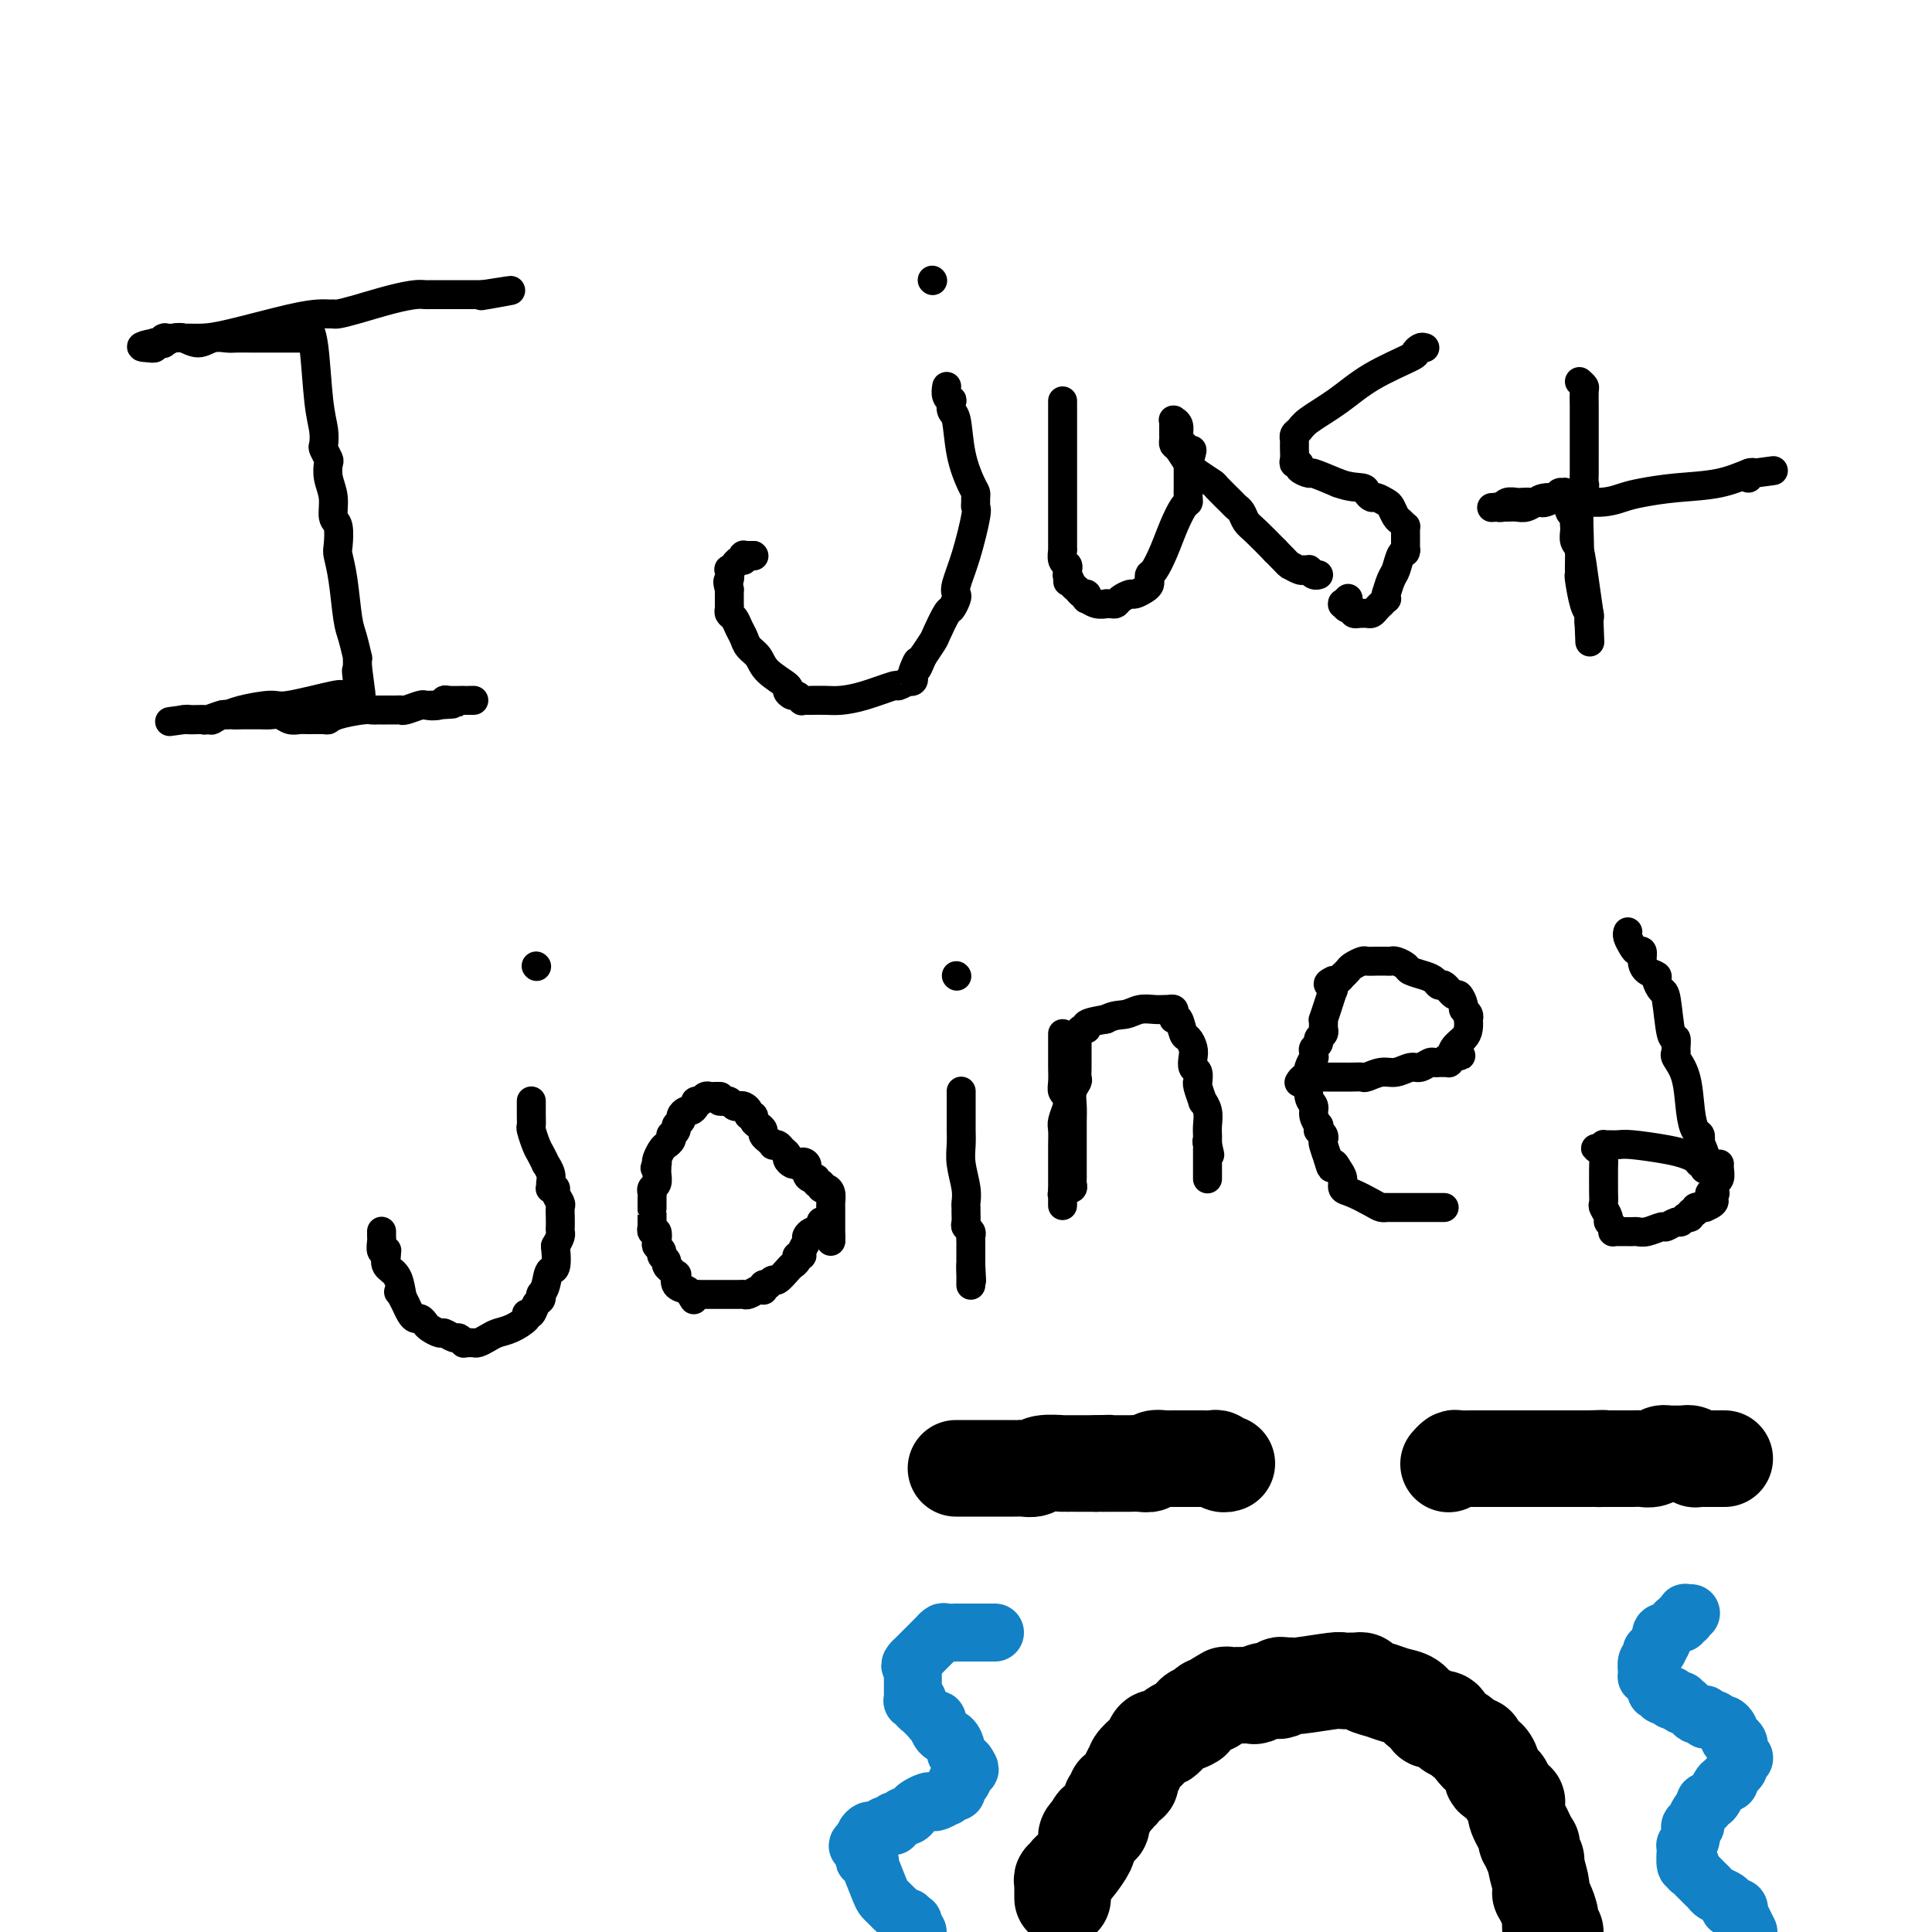 <svg viewBox='0 0 400 400' version='1.1' xmlns='http://www.w3.org/2000/svg' xmlns:xlink='http://www.w3.org/1999/xlink'><g fill='none' stroke='#000000' stroke-width='6' stroke-linecap='round' stroke-linejoin='round'><path d='M64,67c-0.091,0.261 -0.182,0.522 0,1c0.182,0.478 0.636,1.174 1,4c0.364,2.826 0.637,7.784 1,11c0.363,3.216 0.816,4.692 1,6c0.184,1.308 0.101,2.450 0,3c-0.101,0.550 -0.219,0.509 0,1c0.219,0.491 0.776,1.515 1,2c0.224,0.485 0.116,0.431 0,1c-0.116,0.569 -0.241,1.760 0,3c0.241,1.240 0.848,2.529 1,4c0.152,1.471 -0.153,3.124 0,4c0.153,0.876 0.762,0.976 1,2c0.238,1.024 0.105,2.971 0,4c-0.105,1.029 -0.182,1.138 0,2c0.182,0.862 0.623,2.475 1,5c0.377,2.525 0.689,5.962 1,8c0.311,2.038 0.619,2.679 1,4c0.381,1.321 0.834,3.323 1,4c0.166,0.677 0.045,0.028 0,0c-0.045,-0.028 -0.013,0.563 0,1c0.013,0.437 0.006,0.718 0,1'/><path d='M74,138c1.547,11.408 0.415,4.429 0,2c-0.415,-2.429 -0.111,-0.307 0,1c0.111,1.307 0.030,1.800 0,2c-0.030,0.200 -0.007,0.106 0,0c0.007,-0.106 0.000,-0.225 0,0c-0.000,0.225 0.006,0.793 0,1c-0.006,0.207 -0.025,0.053 0,0c0.025,-0.053 0.095,-0.007 0,0c-0.095,0.007 -0.353,-0.027 -1,0c-0.647,0.027 -1.682,0.115 -2,0c-0.318,-0.115 0.079,-0.433 -2,0c-2.079,0.433 -6.636,1.618 -9,2c-2.364,0.382 -2.536,-0.037 -4,0c-1.464,0.037 -4.221,0.532 -6,1c-1.779,0.468 -2.581,0.910 -3,1c-0.419,0.090 -0.455,-0.172 -1,0c-0.545,0.172 -1.599,0.778 -2,1c-0.401,0.222 -0.149,0.059 0,0c0.149,-0.059 0.195,-0.016 0,0c-0.195,0.016 -0.631,0.004 -1,0c-0.369,-0.004 -0.672,-0.001 -1,0c-0.328,0.001 -0.680,0.000 -1,0c-0.320,-0.000 -0.608,-0.000 -1,0c-0.392,0.000 -0.890,0.000 -1,0c-0.110,-0.000 0.166,-0.000 0,0c-0.166,0.000 -0.776,0.000 -1,0c-0.224,-0.000 -0.064,-0.000 0,0c0.064,0.000 0.032,0.000 0,0'/><path d='M38,149c-5.601,0.774 -1.605,0.208 0,0c1.605,-0.208 0.818,-0.060 1,0c0.182,0.060 1.333,0.030 2,0c0.667,-0.030 0.850,-0.061 1,0c0.150,0.061 0.267,0.212 1,0c0.733,-0.212 2.083,-0.789 3,-1c0.917,-0.211 1.400,-0.056 2,0c0.600,0.056 1.315,0.014 2,0c0.685,-0.014 1.338,0.000 2,0c0.662,-0.000 1.332,-0.014 2,0c0.668,0.014 1.332,0.056 2,0c0.668,-0.056 1.338,-0.211 2,0c0.662,0.211 1.315,0.789 2,1c0.685,0.211 1.402,0.054 2,0c0.598,-0.054 1.077,-0.004 2,0c0.923,0.004 2.289,-0.037 3,0c0.711,0.037 0.768,0.154 1,0c0.232,-0.154 0.640,-0.577 2,-1c1.360,-0.423 3.673,-0.845 5,-1c1.327,-0.155 1.669,-0.041 2,0c0.331,0.041 0.653,0.011 1,0c0.347,-0.011 0.721,-0.002 1,0c0.279,0.002 0.464,-0.003 1,0c0.536,0.003 1.425,0.015 2,0c0.575,-0.015 0.837,-0.057 1,0c0.163,0.057 0.229,0.211 1,0c0.771,-0.211 2.248,-0.789 3,-1c0.752,-0.211 0.779,-0.057 1,0c0.221,0.057 0.634,0.016 1,0c0.366,-0.016 0.683,-0.008 1,0'/><path d='M90,146c7.999,-0.480 1.996,-0.181 0,0c-1.996,0.181 0.015,0.245 1,0c0.985,-0.245 0.942,-0.798 1,-1c0.058,-0.202 0.215,-0.054 1,0c0.785,0.054 2.196,0.015 3,0c0.804,-0.015 1.000,-0.004 1,0c0.000,0.004 -0.196,0.001 0,0c0.196,-0.001 0.785,-0.000 1,0c0.215,0.000 0.058,0.000 0,0c-0.058,-0.000 -0.017,-0.000 0,0c0.017,0.000 0.008,0.000 0,0'/><path d='M64,70c-0.372,-0.000 -0.743,-0.000 -1,0c-0.257,0.000 -0.399,0.000 -1,0c-0.601,-0.000 -1.659,-0.000 -2,0c-0.341,0.000 0.037,0.000 0,0c-0.037,-0.000 -0.489,-0.000 -1,0c-0.511,0.000 -1.081,0.000 -2,0c-0.919,-0.000 -2.189,-0.001 -3,0c-0.811,0.001 -1.165,0.005 -2,0c-0.835,-0.005 -2.153,-0.019 -3,0c-0.847,0.019 -1.224,0.072 -2,0c-0.776,-0.072 -1.953,-0.268 -3,0c-1.047,0.268 -1.966,1.000 -3,1c-1.034,-0.000 -2.185,-0.733 -3,-1c-0.815,-0.267 -1.294,-0.068 -2,0c-0.706,0.068 -1.638,0.004 -2,0c-0.362,-0.004 -0.154,0.050 0,0c0.154,-0.050 0.253,-0.206 0,0c-0.253,0.206 -0.857,0.773 -1,1c-0.143,0.227 0.174,0.113 0,0c-0.174,-0.113 -0.841,-0.226 -1,0c-0.159,0.226 0.188,0.792 0,1c-0.188,0.208 -0.911,0.060 -1,0c-0.089,-0.060 0.455,-0.030 1,0'/><path d='M32,72c-5.078,0.087 -1.774,-0.695 0,-1c1.774,-0.305 2.018,-0.134 2,0c-0.018,0.134 -0.298,0.232 0,0c0.298,-0.232 1.174,-0.795 2,-1c0.826,-0.205 1.602,-0.051 2,0c0.398,0.051 0.417,-0.000 1,0c0.583,0.000 1.728,0.053 3,0c1.272,-0.053 2.670,-0.210 6,-1c3.330,-0.790 8.591,-2.212 12,-3c3.409,-0.788 4.966,-0.943 6,-1c1.034,-0.057 1.546,-0.015 2,0c0.454,0.015 0.849,0.002 1,0c0.151,-0.002 0.059,0.007 0,0c-0.059,-0.007 -0.083,-0.030 0,0c0.083,0.030 0.274,0.113 1,0c0.726,-0.113 1.988,-0.423 4,-1c2.012,-0.577 4.773,-1.423 7,-2c2.227,-0.577 3.921,-0.887 5,-1c1.079,-0.113 1.545,-0.030 2,0c0.455,0.030 0.899,0.008 1,0c0.101,-0.008 -0.142,-0.002 0,0c0.142,0.002 0.668,0.001 1,0c0.332,-0.001 0.471,-0.000 1,0c0.529,0.000 1.448,0.000 2,0c0.552,-0.000 0.738,-0.000 1,0c0.262,0.000 0.599,0.000 1,0c0.401,-0.000 0.867,-0.000 1,0c0.133,0.000 -0.068,0.000 0,0c0.068,-0.000 0.403,-0.000 1,0c0.597,0.000 1.456,0.000 2,0c0.544,-0.000 0.772,-0.000 1,0'/><path d='M100,61c10.750,-1.702 3.626,-0.456 1,0c-2.626,0.456 -0.756,0.122 0,0c0.756,-0.122 0.396,-0.033 0,0c-0.396,0.033 -0.827,0.009 -1,0c-0.173,-0.009 -0.086,-0.005 0,0'/><path d='M196,80c-0.111,0.717 -0.223,1.434 0,2c0.223,0.566 0.780,0.982 1,1c0.220,0.018 0.104,-0.360 0,0c-0.104,0.360 -0.196,1.458 0,2c0.196,0.542 0.679,0.526 1,2c0.321,1.474 0.478,4.436 1,7c0.522,2.564 1.407,4.729 2,6c0.593,1.271 0.892,1.648 1,2c0.108,0.352 0.023,0.679 0,1c-0.023,0.321 0.014,0.635 0,1c-0.014,0.365 -0.081,0.781 0,1c0.081,0.219 0.310,0.243 0,2c-0.310,1.757 -1.158,5.249 -2,8c-0.842,2.751 -1.677,4.762 -2,6c-0.323,1.238 -0.132,1.705 0,2c0.132,0.295 0.205,0.420 0,1c-0.205,0.580 -0.689,1.617 -1,2c-0.311,0.383 -0.447,0.113 -1,1c-0.553,0.887 -1.521,2.931 -2,4c-0.479,1.069 -0.469,1.163 -1,2c-0.531,0.837 -1.605,2.418 -2,3c-0.395,0.582 -0.113,0.166 0,0c0.113,-0.166 0.056,-0.083 0,0'/><path d='M191,136c-1.869,4.603 -1.041,1.612 -1,1c0.041,-0.612 -0.705,1.155 -1,2c-0.295,0.845 -0.139,0.766 0,1c0.139,0.234 0.263,0.779 0,1c-0.263,0.221 -0.912,0.118 -1,0c-0.088,-0.118 0.384,-0.252 0,0c-0.384,0.252 -1.624,0.891 -2,1c-0.376,0.109 0.113,-0.310 -1,0c-1.113,0.310 -3.829,1.351 -6,2c-2.171,0.649 -3.796,0.906 -5,1c-1.204,0.094 -1.987,0.025 -3,0c-1.013,-0.025 -2.257,-0.006 -3,0c-0.743,0.006 -0.987,-0.003 -1,0c-0.013,0.003 0.204,0.016 0,0c-0.204,-0.016 -0.830,-0.060 -1,0c-0.170,0.060 0.116,0.225 0,0c-0.116,-0.225 -0.633,-0.840 -1,-1c-0.367,-0.160 -0.584,0.133 -1,0c-0.416,-0.133 -1.032,-0.693 -1,-1c0.032,-0.307 0.713,-0.361 0,-1c-0.713,-0.639 -2.821,-1.861 -4,-3c-1.179,-1.139 -1.429,-2.193 -2,-3c-0.571,-0.807 -1.463,-1.368 -2,-2c-0.537,-0.632 -0.718,-1.335 -1,-2c-0.282,-0.665 -0.664,-1.290 -1,-2c-0.336,-0.710 -0.626,-1.503 -1,-2c-0.374,-0.497 -0.832,-0.697 -1,-1c-0.168,-0.303 -0.045,-0.710 0,-1c0.045,-0.290 0.012,-0.463 0,-1c-0.012,-0.537 -0.003,-1.439 0,-2c0.003,-0.561 0.002,-0.780 0,-1'/><path d='M151,122c-0.623,-2.184 -0.181,-1.643 0,-2c0.181,-0.357 0.100,-1.611 0,-2c-0.100,-0.389 -0.220,0.088 0,0c0.220,-0.088 0.781,-0.741 1,-1c0.219,-0.259 0.098,-0.126 0,0c-0.098,0.126 -0.171,0.244 0,0c0.171,-0.244 0.586,-0.850 1,-1c0.414,-0.150 0.828,0.156 1,0c0.172,-0.156 0.102,-0.774 0,-1c-0.102,-0.226 -0.237,-0.061 0,0c0.237,0.061 0.847,0.016 1,0c0.153,-0.016 -0.151,-0.004 0,0c0.151,0.004 0.757,0.001 1,0c0.243,-0.001 0.121,-0.001 0,0'/><path d='M156,115c0.000,0.000 0.100,0.100 0.1,0.1'/><path d='M193,58c0.000,0.000 0.100,0.100 0.1,0.1'/><path d='M220,83c-0.000,0.538 -0.000,1.075 0,1c0.000,-0.075 0.000,-0.763 0,0c-0.000,0.763 -0.000,2.978 0,5c0.000,2.022 0.000,3.851 0,5c-0.000,1.149 -0.000,1.617 0,2c0.000,0.383 0.000,0.679 0,1c-0.000,0.321 -0.000,0.665 0,1c0.000,0.335 0.000,0.661 0,1c-0.000,0.339 -0.000,0.692 0,1c0.000,0.308 0.000,0.569 0,2c-0.000,1.431 -0.000,4.030 0,6c0.000,1.970 0.000,3.311 0,4c-0.000,0.689 -0.001,0.727 0,1c0.001,0.273 0.004,0.780 0,1c-0.004,0.220 -0.015,0.153 0,0c0.015,-0.153 0.056,-0.391 0,0c-0.056,0.391 -0.207,1.413 0,2c0.207,0.587 0.774,0.739 1,1c0.226,0.261 0.113,0.630 0,1'/><path d='M221,118c0.151,5.346 0.029,1.211 0,0c-0.029,-1.211 0.033,0.503 0,1c-0.033,0.497 -0.163,-0.222 0,0c0.163,0.222 0.618,1.384 1,2c0.382,0.616 0.689,0.686 1,1c0.311,0.314 0.625,0.873 1,1c0.375,0.127 0.812,-0.176 1,0c0.188,0.176 0.126,0.832 0,1c-0.126,0.168 -0.318,-0.151 0,0c0.318,0.151 1.146,0.773 2,1c0.854,0.227 1.733,0.058 2,0c0.267,-0.058 -0.079,-0.005 0,0c0.079,0.005 0.584,-0.036 1,0c0.416,0.036 0.745,0.150 1,0c0.255,-0.150 0.436,-0.565 1,-1c0.564,-0.435 1.510,-0.890 2,-1c0.490,-0.110 0.523,0.125 1,0c0.477,-0.125 1.398,-0.609 2,-1c0.602,-0.391 0.885,-0.690 1,-1c0.115,-0.310 0.061,-0.630 0,-1c-0.061,-0.370 -0.129,-0.789 0,-1c0.129,-0.211 0.455,-0.214 1,-1c0.545,-0.786 1.309,-2.356 2,-4c0.691,-1.644 1.310,-3.363 2,-5c0.690,-1.637 1.453,-3.193 2,-4c0.547,-0.807 0.879,-0.867 1,-1c0.121,-0.133 0.033,-0.340 0,-1c-0.033,-0.660 -0.009,-1.775 0,-2c0.009,-0.225 0.002,0.439 0,0c-0.002,-0.439 -0.001,-1.983 0,-3c0.001,-1.017 0.000,-1.509 0,-2'/><path d='M246,96c1.457,-4.432 0.601,-2.511 0,-2c-0.601,0.511 -0.946,-0.387 -1,-1c-0.054,-0.613 0.183,-0.941 0,-1c-0.183,-0.059 -0.785,0.152 -1,0c-0.215,-0.152 -0.044,-0.668 0,-1c0.044,-0.332 -0.041,-0.481 0,-1c0.041,-0.519 0.207,-1.407 0,-2c-0.207,-0.593 -0.788,-0.892 -1,-1c-0.212,-0.108 -0.057,-0.027 0,0c0.057,0.027 0.015,-0.000 0,0c-0.015,0.000 -0.004,0.027 0,0c0.004,-0.027 0.000,-0.109 0,0c-0.000,0.109 0.002,0.409 0,1c-0.002,0.591 -0.008,1.475 0,2c0.008,0.525 0.031,0.693 0,1c-0.031,0.307 -0.116,0.755 0,1c0.116,0.245 0.435,0.287 1,1c0.565,0.713 1.377,2.096 2,3c0.623,0.904 1.056,1.327 2,2c0.944,0.673 2.400,1.594 3,2c0.600,0.406 0.346,0.297 1,1c0.654,0.703 2.218,2.217 3,3c0.782,0.783 0.781,0.834 1,1c0.219,0.166 0.657,0.447 1,1c0.343,0.553 0.592,1.380 1,2c0.408,0.620 0.974,1.034 2,2c1.026,0.966 2.513,2.483 4,4'/><path d='M264,114c3.360,3.403 2.761,2.912 3,3c0.239,0.088 1.317,0.755 2,1c0.683,0.245 0.970,0.070 1,0c0.030,-0.070 -0.199,-0.033 0,0c0.199,0.033 0.824,0.061 1,0c0.176,-0.061 -0.096,-0.213 0,0c0.096,0.213 0.562,0.789 1,1c0.438,0.211 0.849,0.057 1,0c0.151,-0.057 0.043,-0.016 0,0c-0.043,0.016 -0.022,0.008 0,0'/><path d='M295,72c-0.287,-0.107 -0.573,-0.213 -1,0c-0.427,0.213 -0.993,0.746 -1,1c-0.007,0.254 0.545,0.229 -1,1c-1.545,0.771 -5.188,2.339 -8,4c-2.812,1.661 -4.792,3.416 -7,5c-2.208,1.584 -4.644,2.998 -6,4c-1.356,1.002 -1.631,1.593 -2,2c-0.369,0.407 -0.831,0.631 -1,1c-0.169,0.369 -0.045,0.884 0,1c0.045,0.116 0.012,-0.166 0,0c-0.012,0.166 -0.003,0.778 0,1c0.003,0.222 0.001,0.052 0,0c-0.001,-0.052 -0.001,0.014 0,0c0.001,-0.014 0.005,-0.110 0,0c-0.005,0.110 -0.017,0.424 0,1c0.017,0.576 0.065,1.412 0,2c-0.065,0.588 -0.242,0.927 0,1c0.242,0.073 0.902,-0.118 1,0c0.098,0.118 -0.365,0.547 0,1c0.365,0.453 1.560,0.930 2,1c0.440,0.070 0.126,-0.266 1,0c0.874,0.266 2.937,1.133 5,2'/><path d='M277,100c2.478,0.957 4.173,0.848 5,1c0.827,0.152 0.785,0.564 1,1c0.215,0.436 0.688,0.894 1,1c0.312,0.106 0.465,-0.141 1,0c0.535,0.141 1.454,0.669 2,1c0.546,0.331 0.721,0.466 1,1c0.279,0.534 0.663,1.467 1,2c0.337,0.533 0.626,0.665 1,1c0.374,0.335 0.832,0.871 1,1c0.168,0.129 0.045,-0.151 0,0c-0.045,0.151 -0.011,0.734 0,1c0.011,0.266 0.000,0.216 0,1c-0.000,0.784 0.011,2.402 0,3c-0.011,0.598 -0.044,0.175 0,0c0.044,-0.175 0.166,-0.102 0,0c-0.166,0.102 -0.619,0.234 -1,1c-0.381,0.766 -0.691,2.166 -1,3c-0.309,0.834 -0.619,1.103 -1,2c-0.381,0.897 -0.833,2.421 -1,3c-0.167,0.579 -0.049,0.212 0,0c0.049,-0.212 0.028,-0.268 0,0c-0.028,0.268 -0.063,0.859 0,1c0.063,0.141 0.224,-0.169 0,0c-0.224,0.169 -0.834,0.816 -1,1c-0.166,0.184 0.110,-0.094 0,0c-0.110,0.094 -0.607,0.561 -1,1c-0.393,0.439 -0.683,0.850 -1,1c-0.317,0.150 -0.662,0.040 -1,0c-0.338,-0.040 -0.668,-0.012 -1,0c-0.332,0.012 -0.666,0.006 -1,0'/><path d='M281,127c-1.111,0.376 -0.887,-0.683 -1,-1c-0.113,-0.317 -0.562,0.107 -1,0c-0.438,-0.107 -0.863,-0.747 -1,-1c-0.137,-0.253 0.015,-0.119 0,0c-0.015,0.119 -0.196,0.224 0,0c0.196,-0.224 0.770,-0.778 1,-1c0.230,-0.222 0.115,-0.111 0,0'/><path d='M327,79c0.423,0.383 0.845,0.766 1,1c0.155,0.234 0.041,0.320 0,1c-0.041,0.680 -0.011,1.953 0,3c0.011,1.047 0.003,1.867 0,3c-0.003,1.133 0.000,2.578 0,4c-0.000,1.422 -0.004,2.821 0,4c0.004,1.179 0.015,2.138 0,3c-0.015,0.862 -0.057,1.628 0,2c0.057,0.372 0.211,0.349 0,1c-0.211,0.651 -0.789,1.977 -1,4c-0.211,2.023 -0.056,4.742 0,7c0.056,2.258 0.014,4.054 0,5c-0.014,0.946 -0.001,1.041 0,1c0.001,-0.041 -0.010,-0.218 0,0c0.010,0.218 0.041,0.832 0,1c-0.041,0.168 -0.155,-0.109 0,1c0.155,1.109 0.577,3.604 1,5c0.423,1.396 0.845,1.695 1,2c0.155,0.305 0.041,0.618 0,1c-0.041,0.382 -0.011,0.834 0,1c0.011,0.166 0.003,0.048 0,0c-0.003,-0.048 -0.002,-0.024 0,0'/><path d='M329,129c0.308,7.717 0.080,2.008 0,0c-0.080,-2.008 -0.010,-0.317 0,0c0.010,0.317 -0.040,-0.740 0,-1c0.040,-0.260 0.168,0.277 0,-1c-0.168,-1.277 -0.633,-4.370 -1,-7c-0.367,-2.630 -0.634,-4.799 -1,-6c-0.366,-1.201 -0.829,-1.435 -1,-2c-0.171,-0.565 -0.050,-1.460 0,-2c0.050,-0.540 0.027,-0.723 0,-1c-0.027,-0.277 -0.060,-0.648 0,-1c0.060,-0.352 0.212,-0.685 0,-1c-0.212,-0.315 -0.789,-0.610 -1,-1c-0.211,-0.390 -0.055,-0.874 0,-1c0.055,-0.126 0.011,0.106 0,0c-0.011,-0.106 0.012,-0.550 0,-1c-0.012,-0.450 -0.060,-0.905 0,-1c0.060,-0.095 0.226,0.171 0,0c-0.226,-0.171 -0.845,-0.779 -1,-1c-0.155,-0.221 0.153,-0.057 0,0c-0.153,0.057 -0.766,0.005 -1,0c-0.234,-0.005 -0.090,0.037 0,0c0.090,-0.037 0.127,-0.155 0,0c-0.127,0.155 -0.418,0.581 -1,1c-0.582,0.419 -1.454,0.830 -2,1c-0.546,0.170 -0.765,0.098 -1,0c-0.235,-0.098 -0.486,-0.222 -1,0c-0.514,0.222 -1.293,0.792 -2,1c-0.707,0.208 -1.344,0.056 -2,0c-0.656,-0.056 -1.330,-0.016 -2,0c-0.670,0.016 -1.335,0.008 -2,0'/><path d='M310,105c-2.315,0.155 -0.602,0.042 0,0c0.602,-0.042 0.094,-0.011 0,0c-0.094,0.011 0.227,0.004 0,0c-0.227,-0.004 -1.001,-0.005 -1,0c0.001,0.005 0.778,0.015 1,0c0.222,-0.015 -0.110,-0.057 0,0c0.110,0.057 0.663,0.211 1,0c0.337,-0.211 0.457,-0.787 1,-1c0.543,-0.213 1.508,-0.062 2,0c0.492,0.062 0.510,0.035 1,0c0.490,-0.035 1.450,-0.079 2,0c0.550,0.079 0.690,0.281 1,0c0.310,-0.281 0.792,-1.045 3,-1c2.208,0.045 6.143,0.900 9,1c2.857,0.100 4.636,-0.555 6,-1c1.364,-0.445 2.313,-0.679 4,-1c1.687,-0.321 4.112,-0.727 7,-1c2.888,-0.273 6.238,-0.413 9,-1c2.762,-0.587 4.936,-1.621 6,-2c1.064,-0.379 1.017,-0.101 1,0c-0.017,0.101 -0.005,0.027 0,0c0.005,-0.027 0.001,-0.007 0,0c-0.001,0.007 -0.000,0.002 0,0c0.000,-0.002 0.000,-0.001 0,0'/><path d='M363,98c8.183,-1.087 2.140,-0.305 0,0c-2.140,0.305 -0.378,0.133 0,0c0.378,-0.133 -0.629,-0.228 -1,0c-0.371,0.228 -0.106,0.779 0,1c0.106,0.221 0.053,0.110 0,0'/><path d='M110,228c0.000,0.018 0.000,0.037 0,0c-0.000,-0.037 -0.001,-0.128 0,0c0.001,0.128 0.003,0.475 0,1c-0.003,0.525 -0.012,1.228 0,2c0.012,0.772 0.046,1.612 0,2c-0.046,0.388 -0.171,0.323 0,1c0.171,0.677 0.638,2.096 1,3c0.362,0.904 0.619,1.292 1,2c0.381,0.708 0.887,1.734 1,2c0.113,0.266 -0.167,-0.230 0,0c0.167,0.230 0.781,1.185 1,2c0.219,0.815 0.044,1.488 0,2c-0.044,0.512 0.045,0.862 0,1c-0.045,0.138 -0.222,0.064 0,0c0.222,-0.064 0.844,-0.116 1,0c0.156,0.116 -0.154,0.402 0,1c0.154,0.598 0.773,1.508 1,2c0.227,0.492 0.062,0.565 0,1c-0.062,0.435 -0.019,1.233 0,2c0.019,0.767 0.015,1.505 0,2c-0.015,0.495 -0.043,0.749 0,1c0.043,0.251 0.155,0.500 0,1c-0.155,0.500 -0.578,1.250 -1,2'/><path d='M115,258c0.591,5.624 -0.430,4.684 -1,5c-0.570,0.316 -0.689,1.888 -1,3c-0.311,1.112 -0.815,1.765 -1,2c-0.185,0.235 -0.053,0.051 0,0c0.053,-0.051 0.025,0.032 0,0c-0.025,-0.032 -0.049,-0.180 0,0c0.049,0.180 0.170,0.689 0,1c-0.170,0.311 -0.632,0.425 -1,1c-0.368,0.575 -0.643,1.611 -1,2c-0.357,0.389 -0.795,0.132 -1,0c-0.205,-0.132 -0.176,-0.138 0,0c0.176,0.138 0.499,0.419 0,1c-0.499,0.581 -1.822,1.462 -3,2c-1.178,0.538 -2.213,0.733 -3,1c-0.787,0.267 -1.325,0.607 -2,1c-0.675,0.393 -1.486,0.838 -2,1c-0.514,0.162 -0.729,0.039 -1,0c-0.271,-0.039 -0.596,0.005 -1,0c-0.404,-0.005 -0.886,-0.058 -1,0c-0.114,0.058 0.139,0.227 0,0c-0.139,-0.227 -0.671,-0.848 -1,-1c-0.329,-0.152 -0.455,0.167 -1,0c-0.545,-0.167 -1.508,-0.819 -2,-1c-0.492,-0.181 -0.513,0.110 -1,0c-0.487,-0.110 -1.440,-0.620 -2,-1c-0.560,-0.380 -0.727,-0.630 -1,-1c-0.273,-0.370 -0.650,-0.862 -1,-1c-0.350,-0.138 -0.671,0.076 -1,0c-0.329,-0.076 -0.665,-0.444 -1,-1c-0.335,-0.556 -0.667,-1.302 -1,-2c-0.333,-0.698 -0.666,-1.349 -1,-2'/><path d='M83,268c-0.936,-1.064 -0.275,-0.225 0,0c0.275,0.225 0.164,-0.164 0,-1c-0.164,-0.836 -0.383,-2.119 -1,-3c-0.617,-0.881 -1.633,-1.358 -2,-2c-0.367,-0.642 -0.084,-1.447 0,-2c0.084,-0.553 -0.030,-0.855 0,-1c0.030,-0.145 0.204,-0.134 0,0c-0.204,0.134 -0.787,0.390 -1,0c-0.213,-0.390 -0.057,-1.425 0,-2c0.057,-0.575 0.015,-0.690 0,-1c-0.015,-0.310 -0.004,-0.815 0,-1c0.004,-0.185 0.001,-0.050 0,0c-0.001,0.050 -0.000,0.014 0,0c0.000,-0.014 0.000,-0.007 0,0'/><path d='M111,200c0.000,0.000 0.100,0.100 0.1,0.1'/><path d='M149,227c0.089,0.002 0.178,0.004 0,0c-0.178,-0.004 -0.622,-0.015 -1,0c-0.378,0.015 -0.689,0.057 -1,0c-0.311,-0.057 -0.623,-0.212 -1,0c-0.377,0.212 -0.818,0.792 -1,1c-0.182,0.208 -0.104,0.046 0,0c0.104,-0.046 0.236,0.025 0,0c-0.236,-0.025 -0.838,-0.147 -1,0c-0.162,0.147 0.115,0.564 0,1c-0.115,0.436 -0.623,0.890 -1,1c-0.377,0.110 -0.622,-0.126 -1,0c-0.378,0.126 -0.890,0.612 -1,1c-0.110,0.388 0.180,0.678 0,1c-0.180,0.322 -0.832,0.678 -1,1c-0.168,0.322 0.148,0.611 0,1c-0.148,0.389 -0.760,0.877 -1,1c-0.240,0.123 -0.106,-0.118 0,0c0.106,0.118 0.186,0.595 0,1c-0.186,0.405 -0.637,0.737 -1,1c-0.363,0.263 -0.636,0.455 -1,1c-0.364,0.545 -0.818,1.441 -1,2c-0.182,0.559 -0.091,0.779 0,1'/><path d='M136,241c-0.773,1.561 -0.206,0.464 0,0c0.206,-0.464 0.051,-0.293 0,0c-0.051,0.293 0.000,0.709 0,1c-0.000,0.291 -0.053,0.458 0,1c0.053,0.542 0.210,1.459 0,2c-0.210,0.541 -0.788,0.705 -1,1c-0.212,0.295 -0.057,0.722 0,1c0.057,0.278 0.015,0.408 0,1c-0.015,0.592 -0.004,1.646 0,2c0.004,0.354 0.001,0.007 0,0c-0.001,-0.007 -0.000,0.324 0,1c0.000,0.676 0.000,1.697 0,2c-0.000,0.303 -0.001,-0.111 0,0c0.001,0.111 0.004,0.746 0,1c-0.004,0.254 -0.015,0.127 0,0c0.015,-0.127 0.055,-0.255 0,0c-0.055,0.255 -0.207,0.895 0,1c0.207,0.105 0.772,-0.323 1,0c0.228,0.323 0.118,1.396 0,2c-0.118,0.604 -0.243,0.739 0,1c0.243,0.261 0.854,0.648 1,1c0.146,0.352 -0.172,0.667 0,1c0.172,0.333 0.834,0.682 1,1c0.166,0.318 -0.165,0.605 0,1c0.165,0.395 0.827,0.897 1,1c0.173,0.103 -0.143,-0.194 0,0c0.143,0.194 0.746,0.878 1,1c0.254,0.122 0.161,-0.318 0,0c-0.161,0.318 -0.389,1.393 0,2c0.389,0.607 1.397,0.745 2,1c0.603,0.255 0.802,0.628 1,1'/><path d='M143,268c1.250,2.166 0.375,0.580 0,0c-0.375,-0.580 -0.251,-0.155 0,0c0.251,0.155 0.629,0.042 1,0c0.371,-0.042 0.734,-0.011 1,0c0.266,0.011 0.434,0.003 1,0c0.566,-0.003 1.532,-0.001 2,0c0.468,0.001 0.440,-0.000 1,0c0.560,0.000 1.707,0.001 2,0c0.293,-0.001 -0.269,-0.004 0,0c0.269,0.004 1.368,0.015 2,0c0.632,-0.015 0.797,-0.056 1,0c0.203,0.056 0.446,0.207 1,0c0.554,-0.207 1.420,-0.774 2,-1c0.580,-0.226 0.872,-0.112 1,0c0.128,0.112 0.090,0.222 0,0c-0.090,-0.222 -0.232,-0.776 0,-1c0.232,-0.224 0.840,-0.119 1,0c0.160,0.119 -0.126,0.253 0,0c0.126,-0.253 0.665,-0.894 1,-1c0.335,-0.106 0.467,0.321 1,0c0.533,-0.321 1.467,-1.392 2,-2c0.533,-0.608 0.663,-0.753 1,-1c0.337,-0.247 0.879,-0.595 1,-1c0.121,-0.405 -0.179,-0.868 0,-1c0.179,-0.132 0.835,0.066 1,0c0.165,-0.066 -0.163,-0.396 0,-1c0.163,-0.604 0.817,-1.482 1,-2c0.183,-0.518 -0.106,-0.675 0,-1c0.106,-0.325 0.605,-0.818 1,-1c0.395,-0.182 0.684,-0.052 1,0c0.316,0.052 0.658,0.026 1,0'/><path d='M170,255c2.011,-2.079 0.539,-1.275 0,-1c-0.539,0.275 -0.144,0.021 0,0c0.144,-0.021 0.039,0.190 0,0c-0.039,-0.190 -0.010,-0.782 0,-1c0.010,-0.218 0.003,-0.062 0,0c-0.003,0.062 -0.001,0.031 0,0'/><path d='M149,228c0.333,0.030 0.666,0.060 1,0c0.334,-0.060 0.668,-0.209 1,0c0.332,0.209 0.662,0.778 1,1c0.338,0.222 0.683,0.097 1,0c0.317,-0.097 0.606,-0.167 1,0c0.394,0.167 0.893,0.569 1,1c0.107,0.431 -0.177,0.889 0,1c0.177,0.111 0.817,-0.125 1,0c0.183,0.125 -0.090,0.612 0,1c0.090,0.388 0.545,0.677 1,1c0.455,0.323 0.911,0.679 1,1c0.089,0.321 -0.187,0.608 0,1c0.187,0.392 0.838,0.889 1,1c0.162,0.111 -0.164,-0.163 0,0c0.164,0.163 0.818,0.765 1,1c0.182,0.235 -0.110,0.104 0,0c0.110,-0.104 0.621,-0.182 1,0c0.379,0.182 0.626,0.623 1,1c0.374,0.377 0.873,0.689 1,1c0.127,0.311 -0.120,0.622 0,1c0.120,0.378 0.606,0.822 1,1c0.394,0.178 0.697,0.089 1,0'/><path d='M165,241c2.638,2.039 1.233,0.636 1,0c-0.233,-0.636 0.707,-0.506 1,0c0.293,0.506 -0.061,1.388 0,2c0.061,0.612 0.537,0.952 1,1c0.463,0.048 0.911,-0.198 1,0c0.089,0.198 -0.183,0.840 0,1c0.183,0.160 0.819,-0.161 1,0c0.181,0.161 -0.095,0.803 0,1c0.095,0.197 0.561,-0.052 1,0c0.439,0.052 0.850,0.407 1,1c0.150,0.593 0.040,1.426 0,2c-0.040,0.574 -0.011,0.890 0,1c0.011,0.110 0.003,0.014 0,0c-0.003,-0.014 -0.001,0.053 0,0c0.001,-0.053 0.000,-0.225 0,0c-0.000,0.225 -0.000,0.848 0,1c0.000,0.152 0.000,-0.167 0,0c-0.000,0.167 -0.000,0.819 0,1c0.000,0.181 0.000,-0.109 0,0c-0.000,0.109 -0.000,0.618 0,1c0.000,0.382 0.000,0.637 0,1c-0.000,0.363 -0.000,0.833 0,1c0.000,0.167 0.000,0.029 0,0c-0.000,-0.029 -0.000,0.049 0,0c0.000,-0.049 0.000,-0.226 0,0c-0.000,0.226 -0.000,0.854 0,1c0.000,0.146 0.000,-0.192 0,0c-0.000,0.192 -0.000,0.912 0,1c0.000,0.088 0.000,-0.456 0,-1'/><path d='M172,256c0.000,1.500 0.000,0.750 0,0'/><path d='M199,226c0.000,-0.080 0.000,-0.159 0,0c-0.000,0.159 -0.000,0.557 0,1c0.000,0.443 0.000,0.931 0,1c-0.000,0.069 -0.000,-0.281 0,0c0.000,0.281 0.000,1.194 0,2c-0.000,0.806 -0.001,1.505 0,2c0.001,0.495 0.004,0.786 0,1c-0.004,0.214 -0.015,0.351 0,1c0.015,0.649 0.057,1.809 0,3c-0.057,1.191 -0.211,2.412 0,4c0.211,1.588 0.789,3.543 1,5c0.211,1.457 0.056,2.418 0,3c-0.056,0.582 -0.011,0.786 0,1c0.011,0.214 -0.011,0.439 0,1c0.011,0.561 0.056,1.460 0,2c-0.056,0.540 -0.211,0.722 0,1c0.211,0.278 0.789,0.652 1,1c0.211,0.348 0.057,0.670 0,1c-0.057,0.330 -0.015,0.669 0,1c0.015,0.331 0.004,0.656 0,1c-0.004,0.344 -0.001,0.708 0,1c0.001,0.292 0.000,0.512 0,1c-0.000,0.488 -0.000,1.244 0,2'/><path d='M201,262c0.309,5.751 0.083,2.128 0,1c-0.083,-1.128 -0.022,0.237 0,1c0.022,0.763 0.006,0.922 0,1c-0.006,0.078 -0.002,0.073 0,0c0.002,-0.073 0.000,-0.216 0,0c-0.000,0.216 -0.000,0.789 0,1c0.000,0.211 0.000,0.060 0,0c-0.000,-0.060 -0.000,-0.030 0,0'/><path d='M198,202c0.000,0.000 0.100,0.100 0.1,0.1'/><path d='M220,214c0.000,0.495 0.000,0.990 0,1c-0.000,0.010 -0.001,-0.463 0,0c0.001,0.463 0.004,1.864 0,3c-0.004,1.136 -0.015,2.007 0,3c0.015,0.993 0.056,2.108 0,3c-0.056,0.892 -0.210,1.561 0,2c0.210,0.439 0.785,0.650 1,1c0.215,0.350 0.072,0.841 0,1c-0.072,0.159 -0.072,-0.014 0,0c0.072,0.014 0.215,0.216 0,1c-0.215,0.784 -0.790,2.151 -1,3c-0.210,0.849 -0.056,1.178 0,2c0.056,0.822 0.015,2.135 0,3c-0.015,0.865 -0.004,1.282 0,2c0.004,0.718 0.001,1.736 0,2c-0.001,0.264 -0.000,-0.227 0,0c0.000,0.227 0.000,1.171 0,2c-0.000,0.829 -0.000,1.543 0,2c0.000,0.457 0.000,0.659 0,1c-0.000,0.341 -0.000,0.823 0,1c0.000,0.177 0.000,0.051 0,0c-0.000,-0.051 -0.000,-0.025 0,0'/><path d='M220,247c-0.005,5.109 -0.016,1.383 0,0c0.016,-1.383 0.061,-0.422 0,0c-0.061,0.422 -0.227,0.306 0,0c0.227,-0.306 0.845,-0.803 1,-1c0.155,-0.197 -0.155,-0.093 0,0c0.155,0.093 0.774,0.176 1,0c0.226,-0.176 0.061,-0.612 0,-1c-0.061,-0.388 -0.016,-0.730 0,-1c0.016,-0.270 0.004,-0.470 0,-1c-0.004,-0.530 -0.001,-1.391 0,-2c0.001,-0.609 -0.001,-0.968 0,-2c0.001,-1.032 0.004,-2.739 0,-4c-0.004,-1.261 -0.015,-2.077 0,-3c0.015,-0.923 0.057,-1.951 0,-3c-0.057,-1.049 -0.211,-2.117 0,-3c0.211,-0.883 0.789,-1.580 1,-2c0.211,-0.420 0.057,-0.564 0,-1c-0.057,-0.436 -0.015,-1.163 0,-2c0.015,-0.837 0.004,-1.783 0,-2c-0.004,-0.217 -0.001,0.297 0,0c0.001,-0.297 0.000,-1.404 0,-2c-0.000,-0.596 -0.001,-0.680 0,-1c0.001,-0.320 0.003,-0.874 0,-1c-0.003,-0.126 -0.010,0.177 0,0c0.010,-0.177 0.038,-0.835 0,-1c-0.038,-0.165 -0.143,0.163 0,0c0.143,-0.163 0.533,-0.817 1,-1c0.467,-0.183 1.010,0.105 1,0c-0.010,-0.105 -0.574,-0.601 0,-1c0.574,-0.399 2.287,-0.699 4,-1'/><path d='M229,211c1.693,-0.939 2.927,-0.788 4,-1c1.073,-0.212 1.985,-0.789 3,-1c1.015,-0.211 2.132,-0.058 3,0c0.868,0.058 1.486,0.019 2,0c0.514,-0.019 0.922,-0.019 1,0c0.078,0.019 -0.175,0.056 0,0c0.175,-0.056 0.778,-0.207 1,0c0.222,0.207 0.062,0.770 0,1c-0.062,0.230 -0.028,0.125 0,0c0.028,-0.125 0.049,-0.270 0,0c-0.049,0.270 -0.167,0.954 0,1c0.167,0.046 0.619,-0.546 1,0c0.381,0.546 0.689,2.230 1,3c0.311,0.770 0.623,0.625 1,1c0.377,0.375 0.819,1.271 1,2c0.181,0.729 0.101,1.291 0,2c-0.101,0.709 -0.224,1.564 0,2c0.224,0.436 0.796,0.454 1,1c0.204,0.546 0.040,1.619 0,2c-0.040,0.381 0.046,0.069 0,0c-0.046,-0.069 -0.222,0.107 0,1c0.222,0.893 0.844,2.505 1,3c0.156,0.495 -0.154,-0.127 0,0c0.154,0.127 0.773,1.005 1,2c0.227,0.995 0.061,2.109 0,3c-0.061,0.891 -0.016,1.559 0,2c0.016,0.441 0.004,0.654 0,1c-0.004,0.346 -0.001,0.824 0,1c0.001,0.176 0.000,0.050 0,0c-0.000,-0.050 -0.000,-0.025 0,0'/><path d='M250,237c0.928,4.040 0.249,1.139 0,0c-0.249,-1.139 -0.067,-0.516 0,0c0.067,0.516 0.018,0.926 0,1c-0.018,0.074 -0.005,-0.186 0,0c0.005,0.186 0.001,0.819 0,1c-0.001,0.181 -0.000,-0.092 0,0c0.000,0.092 0.000,0.547 0,1c-0.000,0.453 -0.000,0.905 0,1c0.000,0.095 0.000,-0.167 0,0c-0.000,0.167 -0.000,0.763 0,1c0.000,0.237 0.000,0.116 0,0c-0.000,-0.116 -0.000,-0.228 0,0c0.000,0.228 0.000,0.797 0,1c-0.000,0.203 -0.000,0.040 0,0c0.000,-0.040 0.000,0.043 0,0c-0.000,-0.043 -0.000,-0.211 0,0c0.000,0.211 0.000,0.802 0,1c-0.000,0.198 -0.000,0.001 0,0c0.000,-0.001 0.000,0.192 0,0c-0.000,-0.192 -0.000,-0.769 0,-1c0.000,-0.231 0.000,-0.115 0,0'/><path d='M269,224c0.018,-0.030 0.037,-0.061 0,0c-0.037,0.061 -0.128,0.212 0,0c0.128,-0.212 0.475,-0.789 1,-1c0.525,-0.211 1.228,-0.056 2,0c0.772,0.056 1.611,0.015 2,0c0.389,-0.015 0.326,-0.003 1,0c0.674,0.003 2.084,-0.003 3,0c0.916,0.003 1.336,0.016 2,0c0.664,-0.016 1.571,-0.061 2,0c0.429,0.061 0.380,0.228 1,0c0.620,-0.228 1.910,-0.849 3,-1c1.090,-0.151 1.980,0.170 3,0c1.020,-0.170 2.171,-0.830 3,-1c0.829,-0.170 1.336,0.151 2,0c0.664,-0.151 1.483,-0.772 2,-1c0.517,-0.228 0.731,-0.061 1,0c0.269,0.061 0.594,0.016 1,0c0.406,-0.016 0.893,-0.004 1,0c0.107,0.004 -0.168,-0.002 0,0c0.168,0.002 0.777,0.011 1,0c0.223,-0.011 0.060,-0.041 0,0c-0.060,0.041 -0.017,0.155 0,0c0.017,-0.155 0.009,-0.577 0,-1'/><path d='M300,219c4.804,-0.799 1.315,-0.297 0,0c-1.315,0.297 -0.458,0.387 0,0c0.458,-0.387 0.515,-1.252 1,-2c0.485,-0.748 1.399,-1.380 2,-2c0.601,-0.620 0.889,-1.227 1,-2c0.111,-0.773 0.045,-1.711 0,-2c-0.045,-0.289 -0.068,0.072 0,0c0.068,-0.072 0.226,-0.578 0,-1c-0.226,-0.422 -0.838,-0.762 -1,-1c-0.162,-0.238 0.125,-0.375 0,-1c-0.125,-0.625 -0.663,-1.740 -1,-2c-0.337,-0.260 -0.473,0.334 -1,0c-0.527,-0.334 -1.444,-1.595 -2,-2c-0.556,-0.405 -0.750,0.046 -1,0c-0.250,-0.046 -0.557,-0.591 -1,-1c-0.443,-0.409 -1.022,-0.684 -2,-1c-0.978,-0.316 -2.355,-0.673 -3,-1c-0.645,-0.327 -0.557,-0.624 -1,-1c-0.443,-0.376 -1.418,-0.833 -2,-1c-0.582,-0.167 -0.771,-0.046 -1,0c-0.229,0.046 -0.499,0.015 -1,0c-0.501,-0.015 -1.233,-0.015 -2,0c-0.767,0.015 -1.568,0.047 -2,0c-0.432,-0.047 -0.493,-0.171 -1,0c-0.507,0.171 -1.459,0.638 -2,1c-0.541,0.362 -0.670,0.619 -1,1c-0.330,0.381 -0.862,0.886 -1,1c-0.138,0.114 0.117,-0.162 0,0c-0.117,0.162 -0.605,0.760 -1,1c-0.395,0.240 -0.698,0.120 -1,0'/><path d='M276,203c-2.012,0.864 -0.542,1.024 0,1c0.542,-0.024 0.156,-0.233 0,0c-0.156,0.233 -0.080,0.909 0,1c0.080,0.091 0.165,-0.404 0,0c-0.165,0.404 -0.580,1.705 -1,3c-0.420,1.295 -0.844,2.582 -1,3c-0.156,0.418 -0.042,-0.032 0,0c0.042,0.032 0.012,0.548 0,1c-0.012,0.452 -0.007,0.842 0,1c0.007,0.158 0.017,0.084 0,0c-0.017,-0.084 -0.061,-0.177 0,0c0.061,0.177 0.227,0.624 0,1c-0.227,0.376 -0.846,0.679 -1,1c-0.154,0.321 0.156,0.659 0,1c-0.156,0.341 -0.778,0.686 -1,1c-0.222,0.314 -0.045,0.596 0,1c0.045,0.404 -0.042,0.931 0,1c0.042,0.069 0.211,-0.319 0,0c-0.211,0.319 -0.804,1.345 -1,2c-0.196,0.655 0.004,0.940 0,2c-0.004,1.060 -0.211,2.896 0,4c0.211,1.104 0.841,1.477 1,2c0.159,0.523 -0.155,1.197 0,2c0.155,0.803 0.777,1.735 1,2c0.223,0.265 0.046,-0.136 0,0c-0.046,0.136 0.040,0.808 0,1c-0.040,0.192 -0.204,-0.098 0,0c0.204,0.098 0.776,0.583 1,1c0.224,0.417 0.099,0.766 0,1c-0.099,0.234 -0.171,0.353 0,1c0.171,0.647 0.586,1.824 1,3'/><path d='M275,240c0.802,3.130 0.807,1.453 1,1c0.193,-0.453 0.573,0.316 1,1c0.427,0.684 0.902,1.283 1,2c0.098,0.717 -0.180,1.551 0,2c0.180,0.449 0.817,0.513 2,1c1.183,0.487 2.912,1.399 4,2c1.088,0.601 1.533,0.893 2,1c0.467,0.107 0.954,0.029 1,0c0.046,-0.029 -0.350,-0.008 0,0c0.350,0.008 1.445,0.002 2,0c0.555,-0.002 0.568,-0.001 1,0c0.432,0.001 1.281,0.000 2,0c0.719,-0.000 1.307,-0.000 2,0c0.693,0.000 1.492,0.000 2,0c0.508,-0.000 0.725,-0.000 1,0c0.275,0.000 0.610,0.000 1,0c0.390,-0.000 0.837,-0.000 1,0c0.163,0.000 0.044,0.000 0,0c-0.044,-0.000 -0.013,-0.000 0,0c0.013,0.000 0.006,0.000 0,0'/><path d='M337,193c0.024,-0.062 0.049,-0.123 0,0c-0.049,0.123 -0.171,0.431 0,1c0.171,0.569 0.636,1.399 1,2c0.364,0.601 0.627,0.973 1,1c0.373,0.027 0.856,-0.292 1,0c0.144,0.292 -0.049,1.196 0,2c0.049,0.804 0.342,1.508 1,2c0.658,0.492 1.682,0.770 2,1c0.318,0.230 -0.069,0.410 0,1c0.069,0.590 0.593,1.590 1,2c0.407,0.410 0.698,0.229 1,2c0.302,1.771 0.615,5.495 1,7c0.385,1.505 0.842,0.790 1,1c0.158,0.210 0.017,1.343 0,2c-0.017,0.657 0.089,0.838 0,1c-0.089,0.162 -0.374,0.305 0,1c0.374,0.695 1.407,1.941 2,4c0.593,2.059 0.747,4.929 1,7c0.253,2.071 0.604,3.342 1,4c0.396,0.658 0.838,0.702 1,1c0.162,0.298 0.044,0.849 0,1c-0.044,0.151 -0.012,-0.100 0,0c0.012,0.100 0.006,0.550 0,1'/><path d='M352,237c1.332,5.305 0.161,1.068 0,0c-0.161,-1.068 0.689,1.034 1,2c0.311,0.966 0.083,0.795 0,1c-0.083,0.205 -0.022,0.786 0,1c0.022,0.214 0.006,0.061 0,0c-0.006,-0.061 -0.003,-0.030 0,0c0.003,0.030 0.004,0.060 0,0c-0.004,-0.060 -0.014,-0.211 0,0c0.014,0.211 0.053,0.785 0,1c-0.053,0.215 -0.200,0.073 0,0c0.200,-0.073 0.745,-0.075 1,0c0.255,0.075 0.221,0.227 0,0c-0.221,-0.227 -0.628,-0.834 -1,-1c-0.372,-0.166 -0.708,0.109 -1,0c-0.292,-0.109 -0.539,-0.604 -1,-1c-0.461,-0.396 -1.135,-0.695 -2,-1c-0.865,-0.305 -1.920,-0.618 -4,-1c-2.080,-0.382 -5.184,-0.835 -7,-1c-1.816,-0.165 -2.343,-0.044 -3,0c-0.657,0.044 -1.444,0.011 -2,0c-0.556,-0.011 -0.881,-0.000 -1,0c-0.119,0.000 -0.032,-0.010 0,0c0.032,0.010 0.009,0.041 0,0c-0.009,-0.041 -0.002,-0.155 0,0c0.002,0.155 0.001,0.577 0,1'/><path d='M332,238c-3.249,-0.358 -0.870,-0.253 0,0c0.870,0.253 0.233,0.654 0,1c-0.233,0.346 -0.062,0.636 0,1c0.062,0.364 0.016,0.804 0,2c-0.016,1.196 -0.000,3.150 0,4c0.000,0.850 -0.015,0.595 0,1c0.015,0.405 0.060,1.470 0,2c-0.060,0.530 -0.226,0.524 0,1c0.226,0.476 0.844,1.434 1,2c0.156,0.566 -0.151,0.740 0,1c0.151,0.260 0.762,0.606 1,1c0.238,0.394 0.105,0.838 0,1c-0.105,0.162 -0.183,0.044 0,0c0.183,-0.044 0.626,-0.012 1,0c0.374,0.012 0.679,0.004 1,0c0.321,-0.004 0.657,-0.005 1,0c0.343,0.005 0.693,0.017 1,0c0.307,-0.017 0.573,-0.061 1,0c0.427,0.061 1.017,0.228 2,0c0.983,-0.228 2.358,-0.849 3,-1c0.642,-0.151 0.551,0.170 1,0c0.449,-0.170 1.440,-0.830 2,-1c0.560,-0.170 0.690,0.152 1,0c0.310,-0.152 0.800,-0.777 1,-1c0.200,-0.223 0.110,-0.045 0,0c-0.110,0.045 -0.241,-0.044 0,0c0.241,0.044 0.855,0.222 1,0c0.145,-0.222 -0.178,-0.843 0,-1c0.178,-0.157 0.855,0.150 1,0c0.145,-0.150 -0.244,-0.757 0,-1c0.244,-0.243 1.122,-0.121 2,0'/><path d='M353,250c3.161,-1.243 1.565,-1.849 1,-2c-0.565,-0.151 -0.099,0.153 0,0c0.099,-0.153 -0.171,-0.762 0,-1c0.171,-0.238 0.782,-0.104 1,0c0.218,0.104 0.044,0.179 0,0c-0.044,-0.179 0.041,-0.612 0,-1c-0.041,-0.388 -0.207,-0.731 0,-1c0.207,-0.269 0.788,-0.464 1,-1c0.212,-0.536 0.057,-1.411 0,-2c-0.057,-0.589 -0.015,-0.890 0,-1c0.015,-0.110 0.004,-0.030 0,0c-0.004,0.030 -0.001,0.008 0,0c0.001,-0.008 0.001,-0.004 0,0'/></g>
<g fill='none' stroke='#000000' stroke-width='20' stroke-linecap='round' stroke-linejoin='round'><path d='M198,304c-0.065,-0.000 -0.130,-0.000 0,0c0.130,0.000 0.454,0.000 1,0c0.546,-0.000 1.312,-0.000 2,0c0.688,0.000 1.297,0.000 2,0c0.703,-0.000 1.502,-0.000 2,0c0.498,0.000 0.697,0.000 1,0c0.303,-0.000 0.710,-0.000 1,0c0.290,0.000 0.462,0.001 1,0c0.538,-0.001 1.440,-0.004 2,0c0.560,0.004 0.777,0.015 1,0c0.223,-0.015 0.450,-0.057 1,0c0.550,0.057 1.422,0.211 2,0c0.578,-0.211 0.862,-0.789 2,-1c1.138,-0.211 3.131,-0.057 4,0c0.869,0.057 0.614,0.015 1,0c0.386,-0.015 1.413,-0.004 2,0c0.587,0.004 0.735,0.001 1,0c0.265,-0.001 0.648,-0.000 1,0c0.352,0.000 0.672,0.000 1,0c0.328,-0.000 0.664,-0.000 1,0'/><path d='M227,303c4.979,-0.155 2.926,-0.041 2,0c-0.926,0.041 -0.726,0.011 0,0c0.726,-0.011 1.977,-0.002 3,0c1.023,0.002 1.817,-0.003 2,0c0.183,0.003 -0.245,0.015 0,0c0.245,-0.015 1.165,-0.057 2,0c0.835,0.057 1.586,0.211 2,0c0.414,-0.211 0.491,-0.789 1,-1c0.509,-0.211 1.450,-0.057 2,0c0.550,0.057 0.710,0.015 1,0c0.290,-0.015 0.710,-0.004 1,0c0.290,0.004 0.448,0.001 1,0c0.552,-0.001 1.496,-0.001 2,0c0.504,0.001 0.569,0.004 1,0c0.431,-0.004 1.230,-0.015 2,0c0.770,0.015 1.513,0.057 2,0c0.487,-0.057 0.719,-0.211 1,0c0.281,0.211 0.611,0.789 1,1c0.389,0.211 0.836,0.057 1,0c0.164,-0.057 0.044,-0.015 0,0c-0.044,0.015 -0.012,0.004 0,0c0.012,-0.004 0.003,-0.001 0,0c-0.003,0.001 -0.001,0.000 0,0c0.001,-0.000 0.000,-0.000 0,0c-0.000,0.000 -0.000,0.000 0,0'/><path d='M300,303c-0.007,0.008 -0.014,0.016 0,0c0.014,-0.016 0.050,-0.057 0,0c-0.050,0.057 -0.186,0.211 0,0c0.186,-0.211 0.692,-0.789 1,-1c0.308,-0.211 0.417,-0.057 1,0c0.583,0.057 1.640,0.015 2,0c0.360,-0.015 0.023,-0.004 1,0c0.977,0.004 3.269,0.001 4,0c0.731,-0.001 -0.099,-0.000 0,0c0.099,0.000 1.126,0.000 2,0c0.874,-0.000 1.596,-0.000 2,0c0.404,0.000 0.489,0.000 1,0c0.511,-0.000 1.449,-0.000 2,0c0.551,0.000 0.715,0.000 1,0c0.285,-0.000 0.690,-0.000 1,0c0.310,0.000 0.524,0.000 1,0c0.476,-0.000 1.213,-0.000 2,0c0.787,0.000 1.625,0.000 2,0c0.375,-0.000 0.286,-0.000 1,0c0.714,0.000 2.231,0.000 3,0c0.769,-0.000 0.791,-0.000 1,0c0.209,0.000 0.604,0.000 1,0'/><path d='M329,302c4.887,-0.155 2.606,-0.041 2,0c-0.606,0.041 0.464,0.011 1,0c0.536,-0.011 0.539,-0.003 1,0c0.461,0.003 1.380,0.001 2,0c0.620,-0.001 0.943,-0.001 1,0c0.057,0.001 -0.151,0.001 0,0c0.151,-0.001 0.660,-0.004 1,0c0.340,0.004 0.512,0.015 1,0c0.488,-0.015 1.294,-0.057 2,0c0.706,0.057 1.313,0.211 2,0c0.687,-0.211 1.453,-0.789 2,-1c0.547,-0.211 0.876,-0.057 1,0c0.124,0.057 0.043,0.015 0,0c-0.043,-0.015 -0.047,-0.005 0,0c0.047,0.005 0.146,0.005 1,0c0.854,-0.005 2.462,-0.015 3,0c0.538,0.015 0.005,0.057 0,0c-0.005,-0.057 0.519,-0.211 1,0c0.481,0.211 0.921,0.789 1,1c0.079,0.211 -0.203,0.057 0,0c0.203,-0.057 0.891,-0.015 1,0c0.109,0.015 -0.359,0.004 0,0c0.359,-0.004 1.547,-0.001 2,0c0.453,0.001 0.173,0.000 0,0c-0.173,-0.000 -0.239,-0.000 0,0c0.239,0.000 0.783,0.000 1,0c0.217,-0.000 0.109,-0.000 0,0'/><path d='M355,302c4.044,0.000 1.156,0.000 0,0c-1.156,0.000 -0.578,0.000 0,0'/><path d='M220,393c0.000,-0.311 0.000,-0.622 0,-1c-0.000,-0.378 -0.001,-0.823 0,-1c0.001,-0.177 0.004,-0.085 0,0c-0.004,0.085 -0.016,0.164 0,0c0.016,-0.164 0.060,-0.569 0,-1c-0.060,-0.431 -0.225,-0.887 0,-1c0.225,-0.113 0.838,0.117 1,0c0.162,-0.117 -0.128,-0.582 0,-1c0.128,-0.418 0.675,-0.791 1,-1c0.325,-0.209 0.427,-0.256 1,-1c0.573,-0.744 1.618,-2.185 2,-3c0.382,-0.815 0.102,-1.003 0,-1c-0.102,0.003 -0.027,0.198 0,0c0.027,-0.198 0.006,-0.788 0,-1c-0.006,-0.212 0.002,-0.046 0,0c-0.002,0.046 -0.014,-0.026 0,0c0.014,0.026 0.055,0.151 0,0c-0.055,-0.151 -0.207,-0.579 0,-1c0.207,-0.421 0.773,-0.835 1,-1c0.227,-0.165 0.113,-0.083 0,0'/><path d='M226,379c1.091,-2.402 0.818,-1.408 1,-1c0.182,0.408 0.818,0.229 1,0c0.182,-0.229 -0.091,-0.509 0,-1c0.091,-0.491 0.545,-1.194 1,-2c0.455,-0.806 0.909,-1.717 1,-2c0.091,-0.283 -0.183,0.060 0,0c0.183,-0.060 0.823,-0.523 1,-1c0.177,-0.477 -0.110,-0.968 0,-1c0.110,-0.032 0.617,0.395 1,0c0.383,-0.395 0.642,-1.612 1,-2c0.358,-0.388 0.814,0.054 1,0c0.186,-0.054 0.101,-0.605 0,-1c-0.101,-0.395 -0.216,-0.635 0,-1c0.216,-0.365 0.765,-0.856 1,-1c0.235,-0.144 0.157,0.059 0,0c-0.157,-0.059 -0.393,-0.380 0,-1c0.393,-0.620 1.415,-1.538 2,-2c0.585,-0.462 0.734,-0.466 1,-1c0.266,-0.534 0.648,-1.596 1,-2c0.352,-0.404 0.674,-0.150 1,0c0.326,0.150 0.656,0.195 1,0c0.344,-0.195 0.703,-0.629 1,-1c0.297,-0.371 0.532,-0.678 1,-1c0.468,-0.322 1.168,-0.660 2,-1c0.832,-0.340 1.795,-0.684 2,-1c0.205,-0.316 -0.348,-0.606 0,-1c0.348,-0.394 1.599,-0.893 2,-1c0.401,-0.107 -0.047,0.177 0,0c0.047,-0.177 0.590,-0.817 1,-1c0.410,-0.183 0.689,0.091 1,0c0.311,-0.091 0.656,-0.545 1,-1'/><path d='M252,352c2.342,-1.464 1.696,-1.124 2,-1c0.304,0.124 1.556,0.033 2,0c0.444,-0.033 0.079,-0.008 0,0c-0.079,0.008 0.127,-0.002 0,0c-0.127,0.002 -0.587,0.016 0,0c0.587,-0.016 2.219,-0.061 3,0c0.781,0.061 0.709,0.227 1,0c0.291,-0.227 0.943,-0.846 2,-1c1.057,-0.154 2.519,0.156 3,0c0.481,-0.156 -0.018,-0.778 0,-1c0.018,-0.222 0.553,-0.046 1,0c0.447,0.046 0.806,-0.040 1,0c0.194,0.040 0.223,0.207 2,0c1.777,-0.207 5.303,-0.788 7,-1c1.697,-0.212 1.566,-0.054 2,0c0.434,0.054 1.432,0.003 2,0c0.568,-0.003 0.707,0.041 1,0c0.293,-0.041 0.740,-0.167 1,0c0.260,0.167 0.334,0.626 1,1c0.666,0.374 1.923,0.663 3,1c1.077,0.337 1.973,0.721 3,1c1.027,0.279 2.186,0.454 3,1c0.814,0.546 1.283,1.465 2,2c0.717,0.535 1.683,0.686 2,1c0.317,0.314 -0.013,0.791 0,1c0.013,0.209 0.371,0.150 1,0c0.629,-0.150 1.529,-0.391 2,0c0.471,0.391 0.511,1.413 1,2c0.489,0.587 1.425,0.739 2,1c0.575,0.261 0.787,0.630 1,1'/><path d='M303,360c4.041,2.056 2.642,1.198 2,1c-0.642,-0.198 -0.528,0.266 0,1c0.528,0.734 1.469,1.740 2,2c0.531,0.260 0.653,-0.225 1,0c0.347,0.225 0.919,1.159 1,2c0.081,0.841 -0.328,1.588 0,2c0.328,0.412 1.394,0.488 2,1c0.606,0.512 0.751,1.461 1,2c0.249,0.539 0.600,0.670 1,1c0.400,0.330 0.847,0.859 1,1c0.153,0.141 0.012,-0.107 0,0c-0.012,0.107 0.106,0.568 0,1c-0.106,0.432 -0.434,0.833 0,2c0.434,1.167 1.632,3.099 2,4c0.368,0.901 -0.093,0.771 0,1c0.093,0.229 0.742,0.818 1,1c0.258,0.182 0.125,-0.042 0,0c-0.125,0.042 -0.244,0.351 0,1c0.244,0.649 0.850,1.637 1,2c0.150,0.363 -0.156,0.101 0,1c0.156,0.899 0.773,2.957 1,4c0.227,1.043 0.064,1.069 0,1c-0.064,-0.069 -0.027,-0.233 0,0c0.027,0.233 0.045,0.864 0,1c-0.045,0.136 -0.153,-0.223 0,0c0.153,0.223 0.567,1.029 1,2c0.433,0.971 0.886,2.108 1,3c0.114,0.892 -0.110,1.541 0,2c0.110,0.459 0.555,0.730 1,1'/></g>
<g fill='none' stroke='#1381C5' stroke-width='12' stroke-linecap='round' stroke-linejoin='round'><path d='M206,338c-0.444,0.000 -0.888,0.000 -1,0c-0.112,-0.000 0.107,-0.000 0,0c-0.107,0.000 -0.539,0.000 -1,0c-0.461,-0.000 -0.949,-0.000 -1,0c-0.051,0.000 0.336,0.000 0,0c-0.336,-0.000 -1.395,-0.000 -2,0c-0.605,0.000 -0.757,0.000 -1,0c-0.243,-0.000 -0.575,-0.001 -1,0c-0.425,0.001 -0.941,0.004 -1,0c-0.059,-0.004 0.339,-0.016 0,0c-0.339,0.016 -1.415,0.061 -2,0c-0.585,-0.061 -0.677,-0.228 -1,0c-0.323,0.228 -0.875,0.849 -1,1c-0.125,0.151 0.176,-0.170 0,0c-0.176,0.170 -0.831,0.829 -1,1c-0.169,0.171 0.148,-0.147 0,0c-0.148,0.147 -0.761,0.760 -1,1c-0.239,0.240 -0.106,0.106 0,0c0.106,-0.106 0.183,-0.183 0,0c-0.183,0.183 -0.626,0.626 -1,1c-0.374,0.374 -0.678,0.678 -1,1c-0.322,0.322 -0.661,0.661 -1,1'/><path d='M189,344c-1.083,1.110 -0.290,0.885 0,1c0.290,0.115 0.078,0.570 0,1c-0.078,0.430 -0.021,0.836 0,1c0.021,0.164 0.006,0.086 0,0c-0.006,-0.086 -0.001,-0.182 0,0c0.001,0.182 0.000,0.641 0,1c-0.000,0.359 -0.000,0.618 0,1c0.000,0.382 -0.000,0.886 0,1c0.000,0.114 0.000,-0.162 0,0c-0.000,0.162 -0.001,0.762 0,1c0.001,0.238 0.004,0.116 0,0c-0.004,-0.116 -0.016,-0.224 0,0c0.016,0.224 0.060,0.781 0,1c-0.060,0.219 -0.224,0.100 0,0c0.224,-0.100 0.834,-0.181 1,0c0.166,0.181 -0.114,0.623 0,1c0.114,0.377 0.623,0.689 1,1c0.377,0.311 0.622,0.621 1,1c0.378,0.379 0.888,0.826 1,1c0.112,0.174 -0.174,0.073 0,0c0.174,-0.073 0.807,-0.118 1,0c0.193,0.118 -0.053,0.400 0,1c0.053,0.600 0.405,1.519 1,2c0.595,0.481 1.431,0.525 2,1c0.569,0.475 0.869,1.380 1,2c0.131,0.620 0.091,0.954 0,1c-0.091,0.046 -0.234,-0.198 0,0c0.234,0.198 0.846,0.837 1,1c0.154,0.163 -0.151,-0.148 0,0c0.151,0.148 0.757,0.757 1,1c0.243,0.243 0.121,0.122 0,0'/><path d='M200,365c1.547,2.078 0.415,1.273 0,1c-0.415,-0.273 -0.114,-0.013 0,0c0.114,0.013 0.041,-0.222 0,0c-0.041,0.222 -0.050,0.899 0,1c0.050,0.101 0.158,-0.375 0,0c-0.158,0.375 -0.581,1.602 -1,2c-0.419,0.398 -0.835,-0.033 -1,0c-0.165,0.033 -0.081,0.530 0,1c0.081,0.470 0.159,0.914 0,1c-0.159,0.086 -0.553,-0.187 -1,0c-0.447,0.187 -0.945,0.834 -1,1c-0.055,0.166 0.332,-0.149 0,0c-0.332,0.149 -1.384,0.760 -2,1c-0.616,0.240 -0.795,0.107 -1,0c-0.205,-0.107 -0.436,-0.187 -1,0c-0.564,0.187 -1.460,0.643 -2,1c-0.540,0.357 -0.723,0.617 -1,1c-0.277,0.383 -0.648,0.891 -1,1c-0.352,0.109 -0.686,-0.181 -1,0c-0.314,0.181 -0.610,0.833 -1,1c-0.390,0.167 -0.876,-0.151 -1,0c-0.124,0.151 0.112,0.771 0,1c-0.112,0.229 -0.573,0.065 -1,0c-0.427,-0.065 -0.821,-0.032 -1,0c-0.179,0.032 -0.143,0.064 0,0c0.143,-0.064 0.392,-0.224 0,0c-0.392,0.224 -1.425,0.831 -2,1c-0.575,0.169 -0.690,-0.099 -1,0c-0.310,0.099 -0.814,0.565 -1,1c-0.186,0.435 -0.053,0.839 0,1c0.053,0.161 0.027,0.081 0,0'/><path d='M179,381c-2.785,1.766 -0.747,1.181 0,1c0.747,-0.181 0.204,0.041 0,0c-0.204,-0.041 -0.068,-0.346 0,0c0.068,0.346 0.069,1.342 0,2c-0.069,0.658 -0.208,0.978 0,1c0.208,0.022 0.763,-0.254 1,0c0.237,0.254 0.157,1.037 0,1c-0.157,-0.037 -0.392,-0.896 0,0c0.392,0.896 1.411,3.546 2,5c0.589,1.454 0.746,1.710 1,2c0.254,0.290 0.603,0.613 1,1c0.397,0.387 0.841,0.838 1,1c0.159,0.162 0.031,0.033 0,0c-0.031,-0.033 0.034,0.029 0,0c-0.034,-0.029 -0.168,-0.148 0,0c0.168,0.148 0.637,0.562 1,1c0.363,0.438 0.618,0.901 1,1c0.382,0.099 0.890,-0.164 1,0c0.110,0.164 -0.177,0.755 0,1c0.177,0.245 0.817,0.143 1,0c0.183,-0.143 -0.091,-0.327 0,0c0.091,0.327 0.545,1.163 1,2'/><path d='M350,334c-0.030,0.002 -0.061,0.004 0,0c0.061,-0.004 0.213,-0.015 0,0c-0.213,0.015 -0.793,0.056 -1,0c-0.207,-0.056 -0.042,-0.207 0,0c0.042,0.207 -0.040,0.773 0,1c0.040,0.227 0.203,0.114 0,0c-0.203,-0.114 -0.770,-0.229 -1,0c-0.230,0.229 -0.122,0.801 0,1c0.122,0.199 0.258,0.025 0,0c-0.258,-0.025 -0.910,0.097 -1,0c-0.090,-0.097 0.382,-0.415 0,0c-0.382,0.415 -1.619,1.561 -2,2c-0.381,0.439 0.094,0.170 0,0c-0.094,-0.170 -0.757,-0.241 -1,0c-0.243,0.241 -0.065,0.796 0,1c0.065,0.204 0.019,0.058 0,0c-0.019,-0.058 -0.009,-0.029 0,0'/><path d='M344,339c-0.929,1.002 -0.252,1.008 0,1c0.252,-0.008 0.078,-0.030 0,0c-0.078,0.030 -0.060,0.112 0,0c0.060,-0.112 0.161,-0.419 0,0c-0.161,0.419 -0.583,1.564 -1,2c-0.417,0.436 -0.830,0.163 -1,0c-0.170,-0.163 -0.098,-0.216 0,0c0.098,0.216 0.223,0.703 0,1c-0.223,0.297 -0.793,0.405 -1,1c-0.207,0.595 -0.052,1.676 0,2c0.052,0.324 0.000,-0.110 0,0c-0.000,0.110 0.052,0.765 0,1c-0.052,0.235 -0.206,0.052 0,0c0.206,-0.052 0.774,0.028 1,0c0.226,-0.028 0.112,-0.165 0,0c-0.112,0.165 -0.222,0.632 0,1c0.222,0.368 0.776,0.638 1,1c0.224,0.362 0.117,0.815 0,1c-0.117,0.185 -0.243,0.102 0,0c0.243,-0.102 0.854,-0.225 1,0c0.146,0.225 -0.172,0.796 0,1c0.172,0.204 0.833,0.041 1,0c0.167,-0.041 -0.162,0.041 0,0c0.162,-0.041 0.813,-0.203 1,0c0.187,0.203 -0.089,0.772 0,1c0.089,0.228 0.545,0.114 1,0'/><path d='M347,352c1.172,0.714 1.102,-0.002 1,0c-0.102,0.002 -0.234,0.722 0,1c0.234,0.278 0.836,0.113 1,0c0.164,-0.113 -0.110,-0.175 0,0c0.110,0.175 0.603,0.587 1,1c0.397,0.413 0.699,0.829 1,1c0.301,0.171 0.603,0.098 1,0c0.397,-0.098 0.890,-0.222 1,0c0.110,0.222 -0.164,0.791 0,1c0.164,0.209 0.765,0.060 1,0c0.235,-0.060 0.104,-0.031 0,0c-0.104,0.031 -0.182,0.064 0,0c0.182,-0.064 0.623,-0.225 1,0c0.377,0.225 0.688,0.834 1,1c0.312,0.166 0.623,-0.113 1,0c0.377,0.113 0.819,0.619 1,1c0.181,0.381 0.100,0.637 0,1c-0.100,0.363 -0.219,0.831 0,1c0.219,0.169 0.776,0.038 1,0c0.224,-0.038 0.116,0.018 0,0c-0.116,-0.018 -0.241,-0.110 0,0c0.241,0.110 0.849,0.422 1,1c0.151,0.578 -0.156,1.423 0,2c0.156,0.577 0.775,0.886 1,1c0.225,0.114 0.056,0.034 0,0c-0.056,-0.034 -0.000,-0.020 0,0c0.000,0.020 -0.055,0.047 0,0c0.055,-0.047 0.221,-0.167 0,0c-0.221,0.167 -0.829,0.622 -1,1c-0.171,0.378 0.094,0.679 0,1c-0.094,0.321 -0.547,0.660 -1,1'/><path d='M359,367c-0.381,1.171 -0.834,1.098 -1,1c-0.166,-0.098 -0.044,-0.222 0,0c0.044,0.222 0.009,0.791 0,1c-0.009,0.209 0.009,0.058 0,0c-0.009,-0.058 -0.044,-0.023 0,0c0.044,0.023 0.167,0.035 0,0c-0.167,-0.035 -0.623,-0.115 -1,0c-0.377,0.115 -0.676,0.427 -1,1c-0.324,0.573 -0.675,1.407 -1,2c-0.325,0.593 -0.626,0.946 -1,1c-0.374,0.054 -0.822,-0.189 -1,0c-0.178,0.189 -0.085,0.811 0,1c0.085,0.189 0.163,-0.056 0,0c-0.163,0.056 -0.565,0.411 -1,1c-0.435,0.589 -0.901,1.411 -1,2c-0.099,0.589 0.170,0.947 0,1c-0.170,0.053 -0.778,-0.197 -1,0c-0.222,0.197 -0.059,0.840 0,1c0.059,0.160 0.012,-0.164 0,0c-0.012,0.164 0.011,0.814 0,1c-0.011,0.186 -0.056,-0.094 0,0c0.056,0.094 0.211,0.562 0,1c-0.211,0.438 -0.789,0.846 -1,1c-0.211,0.154 -0.054,0.052 0,0c0.054,-0.052 0.004,-0.055 0,0c-0.004,0.055 0.037,0.169 0,1c-0.037,0.831 -0.154,2.380 0,3c0.154,0.620 0.577,0.310 1,0'/><path d='M350,386c-0.158,1.328 -0.053,0.149 0,0c0.053,-0.149 0.056,0.734 0,1c-0.056,0.266 -0.169,-0.083 0,0c0.169,0.083 0.622,0.600 1,1c0.378,0.400 0.682,0.685 1,1c0.318,0.315 0.649,0.662 1,1c0.351,0.338 0.720,0.669 1,1c0.280,0.331 0.470,0.663 1,1c0.530,0.337 1.400,0.678 2,1c0.600,0.322 0.931,0.626 1,1c0.069,0.374 -0.125,0.819 0,1c0.125,0.181 0.569,0.100 1,0c0.431,-0.100 0.851,-0.217 1,0c0.149,0.217 0.029,0.768 0,1c-0.029,0.232 0.033,0.145 0,0c-0.033,-0.145 -0.163,-0.347 0,0c0.163,0.347 0.618,1.242 1,2c0.382,0.758 0.691,1.379 1,2'/></g>
</svg>